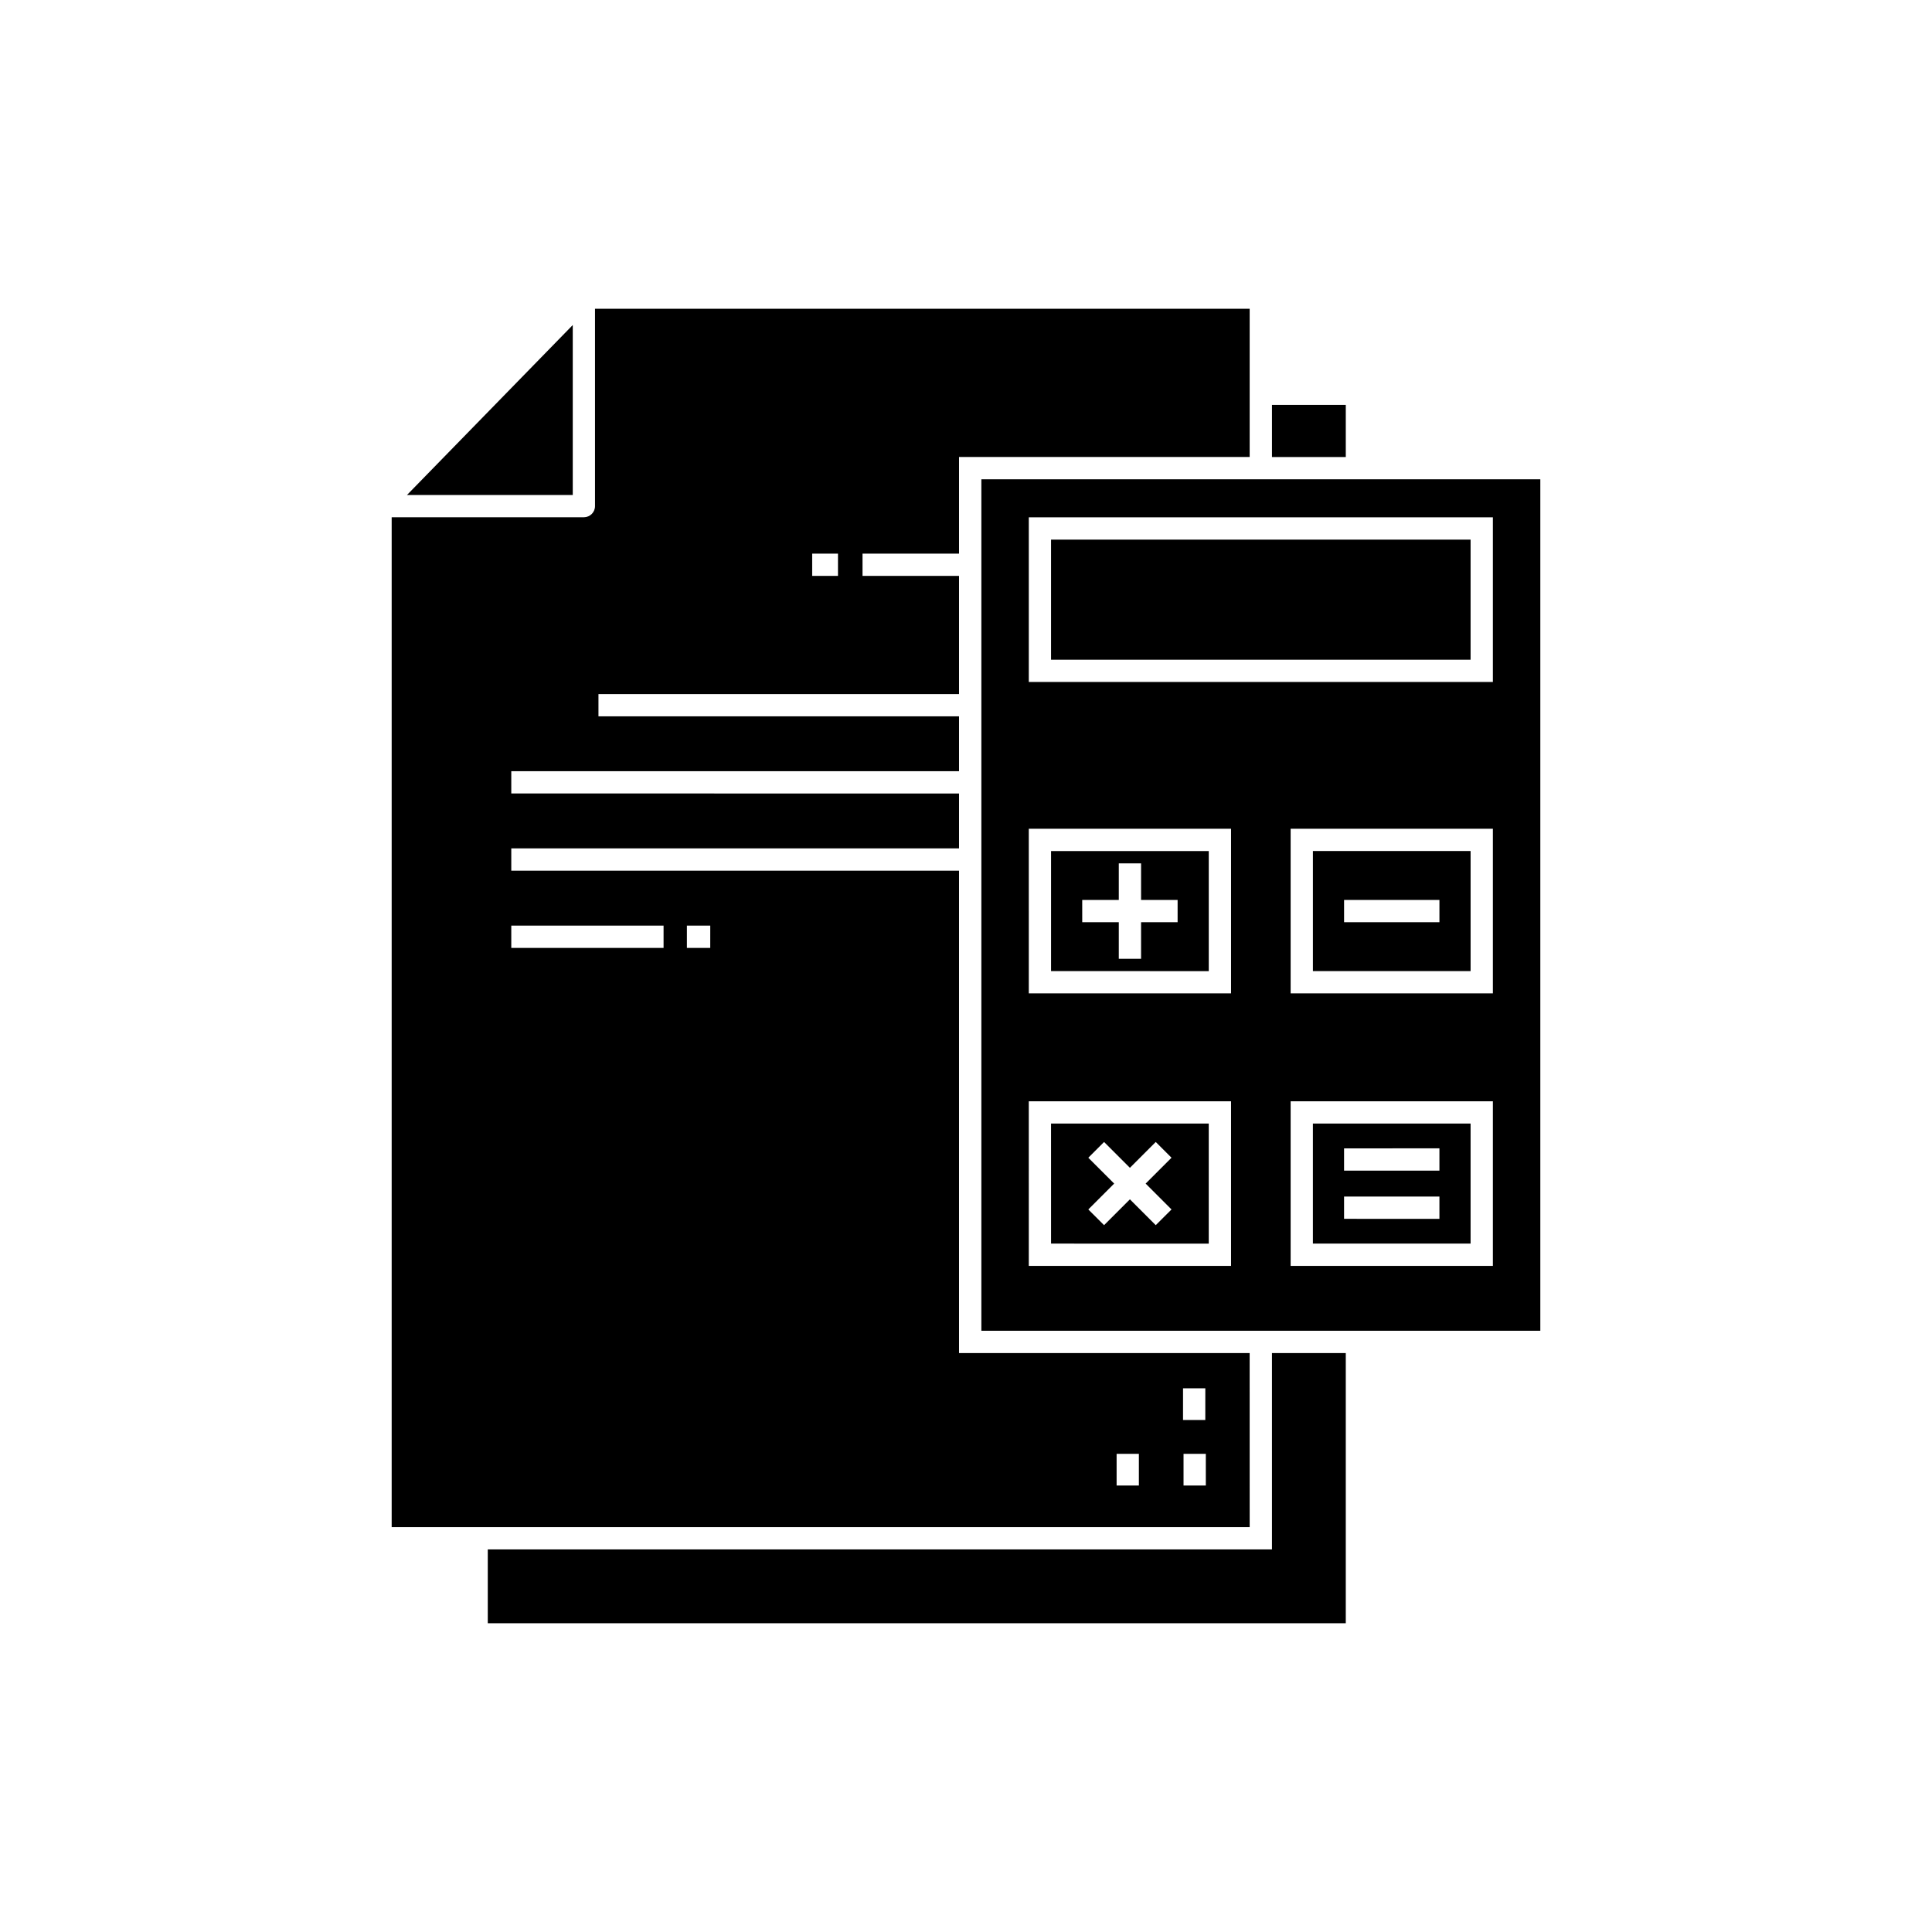 <?xml version="1.0" encoding="UTF-8"?>
<!-- The Best Svg Icon site in the world: iconSvg.co, Visit us! https://iconsvg.co -->
<svg fill="#000000" width="800px" height="800px" version="1.1" viewBox="144 144 512 512" xmlns="http://www.w3.org/2000/svg">
 <path d="m422.54 287h111.18v31.828h-111.18zm111.18 186.57h-41.789v-31.82h41.789zm-8.258-12.469h-25.27v5.902l25.27 0.004zm0-12.777-25.27 0.004v5.902h25.27zm-50.285 100.37-227.38 0.004v-267.62h50.934c1.629-0.004 2.953-1.324 2.953-2.953v-52.301h173.49v39.285h-77.02v25.605h-25.578v5.902h25.578v31.316h-95.555v5.902h95.555v14.543h-118.66v5.902l118.66 0.004v14.551h-118.66v5.902l118.66 0.004v127.83h77.016zm-115.94-252.07h6.836v-5.902h-6.836zm-39.383 92.676h-40.359v5.902h40.359zm12.371 0h-6.188v5.902h6.184zm113.59 139.99h-5.902v8.387h5.902zm11.699-8.98h5.902l0.004-8.391h-5.902zm6.039 8.98h-5.902v8.387h5.902zm70.168-127.94h-41.789v-31.82h41.789zm-8.258-18.859h-25.27v5.902h25.27zm-44.379 172.12-207.82-0.004v19.566h227.38v-71.594h-19.562zm-58.543-185.07h41.793v31.82l-41.793-0.004zm8.262 18.859h9.688v9.688h5.902v-9.691h9.684v-5.902h-9.684v-9.688h-5.902v9.688h-9.691zm-26.734-117.38 148.13-0.004v225.65h-148.13zm135.56 164.83h-53.598v43.625h53.598zm0-72.223h-53.598v43.625h53.598zm-122.99-38.898h122.99v-43.633l-122.99-0.004zm0 82.527h53.602v-43.625l-53.605-0.004zm0 72.223h53.602v-43.625l-53.605-0.004zm84.008-228.18h-19.562v13.816h19.562zm-204.86-21.164-43.934 45.043h43.934zm126.75 211.62h41.793v31.82l-41.789-0.004zm16.727 15.906-6.852 6.856 4.176 4.168 6.848-6.848 6.848 6.848 4.176-4.168-6.852-6.856 6.852-6.852-4.176-4.176-6.848 6.852-6.848-6.848-4.176 4.176z"/>
</svg>